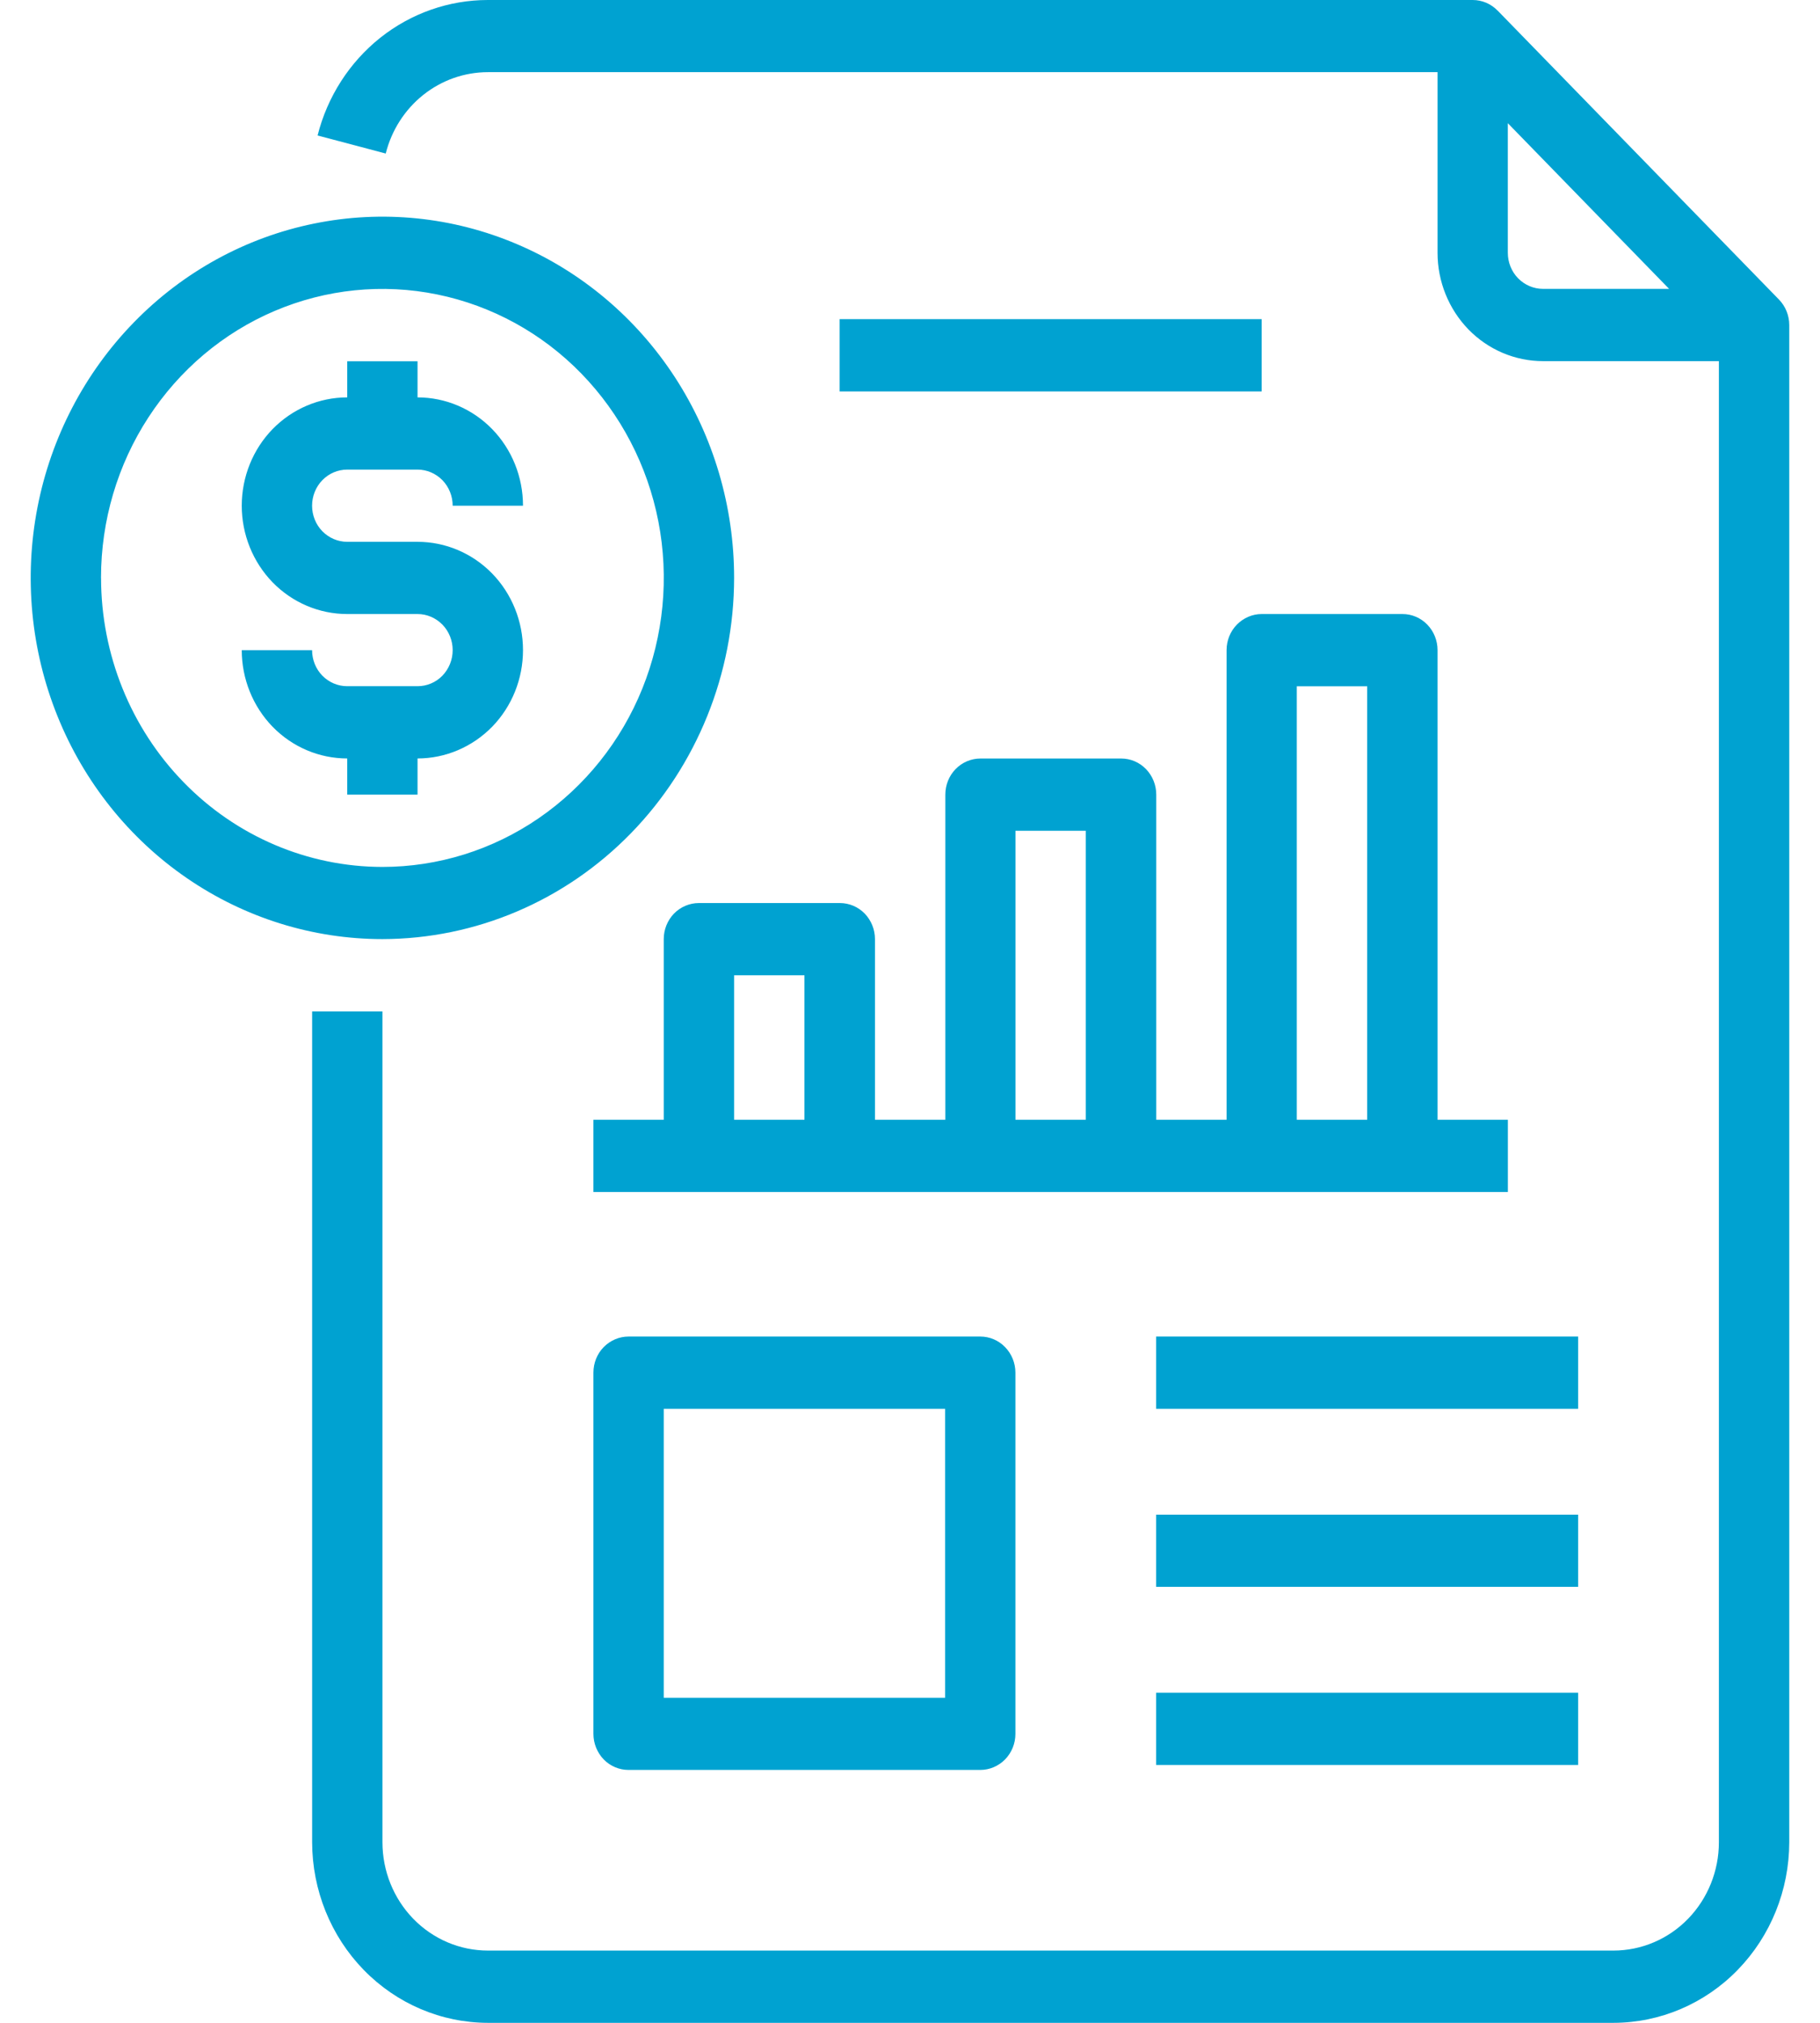 <svg width="36" height="40" viewBox="0 0 36 40" fill="none" xmlns="http://www.w3.org/2000/svg">
<g clip-path="url(#clip0_4877_1895)">
<path d="M29.622 0.209C29.491 0.074 29.314 0 29.13 0H9.65C8.879 0 8.13 0.263 7.52 0.748C6.911 1.234 6.475 1.913 6.282 2.679L7.63 3.036C7.745 2.576 8.007 2.167 8.373 1.876C8.739 1.585 9.188 1.427 9.652 1.427H28.435V4.999C28.435 5.567 28.656 6.112 29.046 6.514C29.438 6.916 29.968 7.141 30.521 7.141H34V36.429C34 36.997 33.78 37.542 33.389 37.944C32.998 38.346 32.467 38.571 31.914 38.571H9.652C9.098 38.571 8.568 38.346 8.176 37.944C7.785 37.542 7.565 36.997 7.565 36.429V20H6.174V36.429C6.176 37.376 6.542 38.283 7.194 38.953C7.846 39.623 8.73 39.999 9.652 40H31.914C32.836 39.999 33.721 39.623 34.372 38.953C35.024 38.283 35.39 37.376 35.392 36.429V6.428C35.392 6.239 35.318 6.056 35.188 5.923L29.623 0.209H29.622ZM22.869 29.951H31.216V31.379H22.869V29.951ZM22.869 33.472H31.216V34.901H22.869V33.472ZM22.869 26.429H31.216V27.858H22.869V26.429ZM12.433 26.429C12.249 26.429 12.072 26.505 11.941 26.638C11.81 26.772 11.738 26.953 11.738 27.143V34.286C11.738 34.475 11.812 34.656 11.941 34.791C12.072 34.925 12.249 34.999 12.433 34.999H19.39C19.574 34.999 19.75 34.924 19.881 34.791C20.012 34.656 20.085 34.475 20.085 34.286V27.143C20.085 26.953 20.011 26.772 19.881 26.638C19.75 26.503 19.574 26.429 19.39 26.429H12.433ZM18.695 33.572H13.129V27.858H18.695V33.572ZM13.824 17.857C13.64 17.857 13.463 17.932 13.332 18.065C13.202 18.2 13.129 18.381 13.129 18.57V22.142H11.738V23.571H29.826V22.142H28.435V12.856C28.435 12.666 28.362 12.485 28.232 12.351C28.101 12.216 27.925 12.142 27.74 12.142H24.957C24.773 12.142 24.597 12.218 24.466 12.351C24.335 12.485 24.262 12.666 24.262 12.856V22.142H22.871V15.713C22.871 15.524 22.798 15.342 22.668 15.208C22.537 15.073 22.361 14.999 22.176 14.999H19.394C19.209 14.999 19.031 15.075 18.902 15.208C18.771 15.342 18.699 15.524 18.699 15.713V22.142H17.307V18.57C17.307 18.381 17.234 18.2 17.104 18.065C16.973 17.931 16.797 17.857 16.612 17.857H13.83H13.824ZM25.651 13.571H27.043V22.142H25.651V13.571ZM20.086 16.428H21.477V22.142H20.086V16.428ZM14.521 22.142V19.285H15.912V22.142H14.521ZM16.608 6.311H24.956V7.74H16.608V6.311ZM14.521 11.427C14.521 10.014 14.113 8.633 13.349 7.458C12.584 6.284 11.498 5.368 10.226 4.828C8.955 4.287 7.556 4.146 6.208 4.422C4.858 4.697 3.619 5.377 2.646 6.377C1.673 7.376 1.01 8.648 0.741 10.034C0.473 11.42 0.61 12.856 1.137 14.161C1.663 15.466 2.555 16.582 3.699 17.366C4.843 18.151 6.189 18.57 7.564 18.57C9.409 18.567 11.177 17.815 12.481 16.476C13.786 15.136 14.519 13.321 14.521 11.427ZM1.998 11.427C1.998 10.296 2.324 9.192 2.936 8.253C3.548 7.313 4.417 6.58 5.434 6.148C6.451 5.716 7.569 5.602 8.649 5.823C9.729 6.044 10.721 6.587 11.499 7.387C12.277 8.187 12.807 9.204 13.023 10.313C13.238 11.422 13.127 12.57 12.706 13.615C12.285 14.659 11.571 15.551 10.655 16.18C9.74 16.808 8.664 17.143 7.564 17.143C6.089 17.142 4.673 16.539 3.631 15.467C2.587 14.396 2 12.944 1.999 11.429L1.998 11.427ZM8.259 15.713V14.998C8.812 14.998 9.343 14.771 9.735 14.371C10.126 13.969 10.345 13.424 10.345 12.856C10.345 12.288 10.126 11.743 9.735 11.341C9.343 10.939 8.812 10.714 8.259 10.714H6.868C6.683 10.714 6.507 10.638 6.376 10.505C6.245 10.37 6.173 10.189 6.173 10C6.173 9.811 6.246 9.629 6.376 9.495C6.507 9.361 6.683 9.286 6.868 9.286H8.259C8.444 9.286 8.62 9.362 8.751 9.495C8.881 9.629 8.954 9.811 8.954 10H10.345C10.345 9.432 10.126 8.887 9.735 8.485C9.343 8.083 8.812 7.858 8.259 7.858V7.144H6.868V7.858C6.315 7.858 5.784 8.084 5.392 8.485C5.001 8.887 4.782 9.432 4.782 10C4.782 10.568 5.002 11.113 5.392 11.515C5.784 11.917 6.315 12.142 6.868 12.142H8.259C8.444 12.142 8.62 12.218 8.751 12.351C8.881 12.485 8.954 12.666 8.954 12.856C8.954 13.045 8.881 13.226 8.751 13.361C8.62 13.495 8.444 13.569 8.259 13.569H6.868C6.683 13.569 6.507 13.494 6.376 13.361C6.245 13.226 6.173 13.045 6.173 12.856H4.782C4.782 13.424 5.002 13.969 5.392 14.371C5.784 14.773 6.315 14.998 6.868 14.998V15.713H8.259ZM29.825 4.998V2.436L33.015 5.712H30.52C30.336 5.712 30.159 5.636 30.028 5.503C29.897 5.368 29.825 5.187 29.825 4.998Z" fill="#00A2D1"/>
</g>
<defs>
<clipPath id="clip0_4877_1895">
<rect width="34.784" height="40" fill="white" transform="translate(0.607)"/>
</clipPath>
</defs>
</svg>
